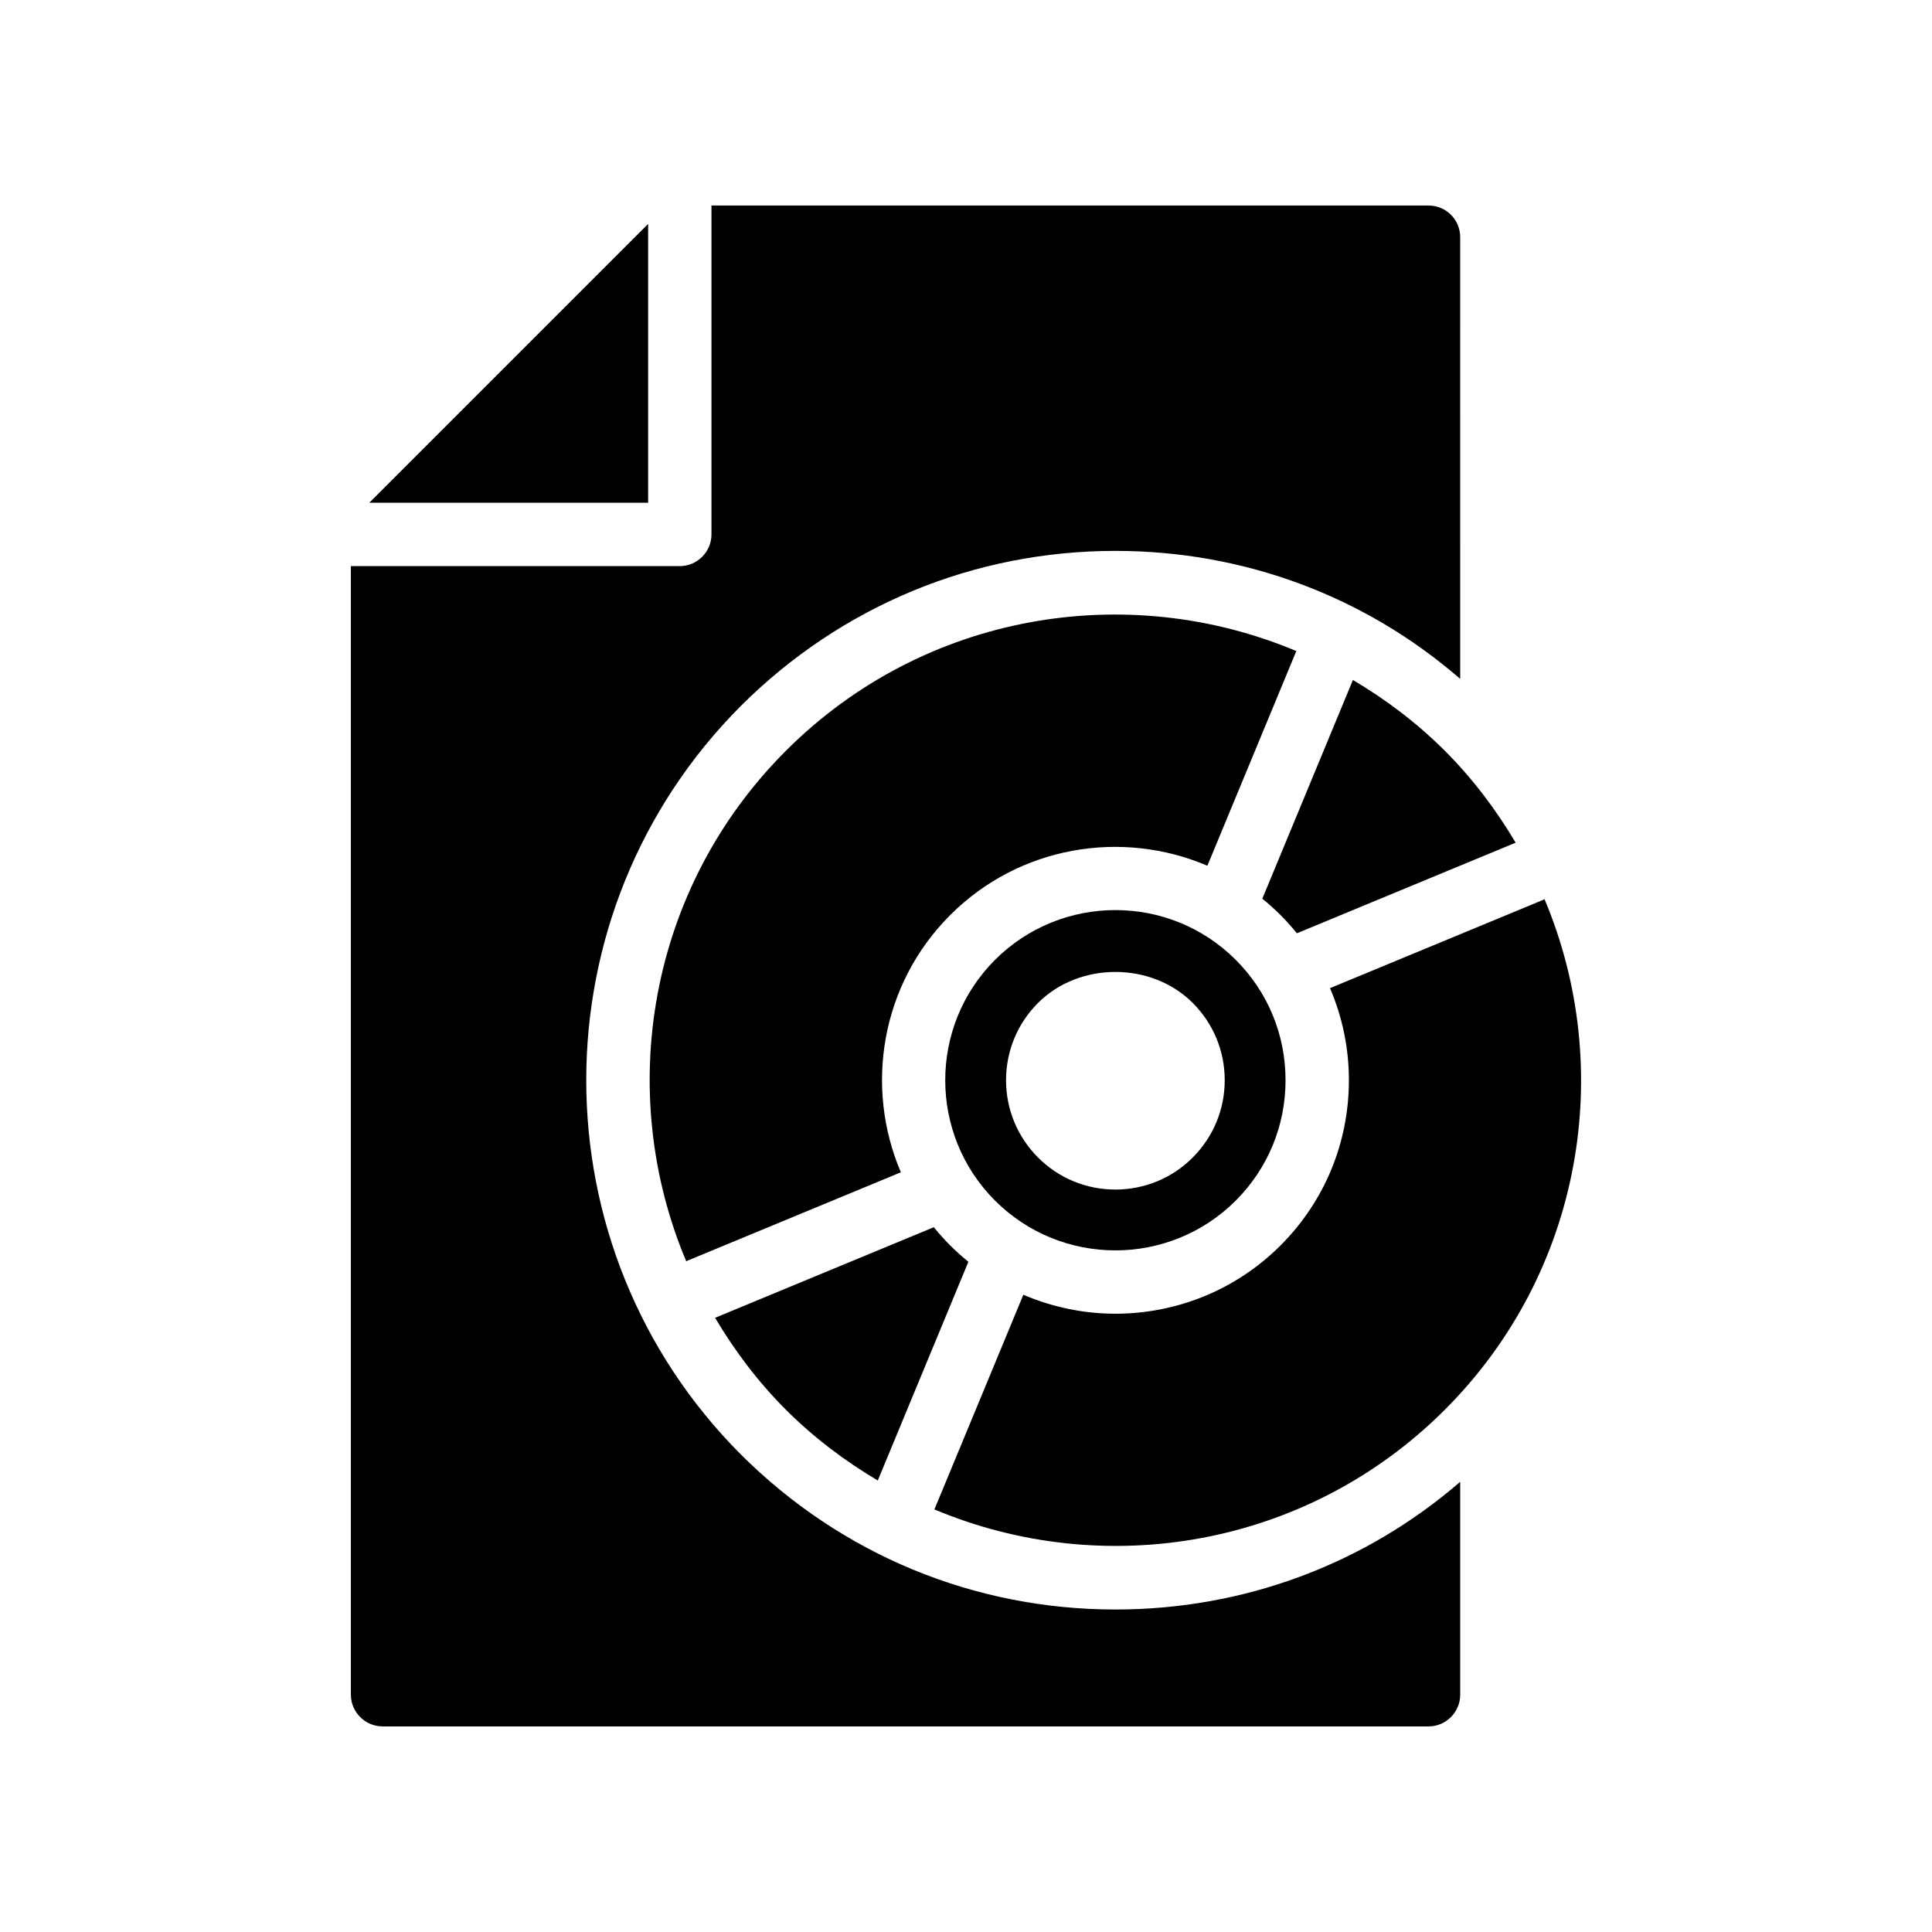 <?xml version="1.0" encoding="UTF-8"?>
<!-- Uploaded to: SVG Repo, www.svgrepo.com, Generator: SVG Repo Mixer Tools -->
<svg fill="#000000" width="800px" height="800px" version="1.1" viewBox="144 144 512 512" xmlns="http://www.w3.org/2000/svg">
 <g>
  <path d="m315.76 203.34-73.891 73.895h73.891z"/>
  <path d="m245.39 601.52h277.18c4.617 0 8.398-3.777 8.398-8.398v-56.426c-25.359 21.914-57.434 33.84-91.359 33.84-37.535 0-72.715-14.609-99.25-41.062-54.664-54.746-54.664-143.67 0-198.42 26.535-26.449 61.715-41.062 99.25-41.062 33.922 0 66 11.922 91.359 33.922l-0.004-117.05c0-4.703-3.777-8.398-8.398-8.398l-190.02 0.004v87.16c0 4.617-3.777 8.398-8.398 8.398l-87.16-0.004v299.09c0 4.617 3.781 8.398 8.398 8.398z"/>
  <path d="m407.69 398.37c-17.59 17.59-17.59 46.207 0 63.801 17.598 17.59 46.199 17.59 63.797 0 8.504-8.508 13.195-19.836 13.195-31.902 0-12.066-4.691-23.395-13.195-31.898-17.582-17.586-46.199-17.586-63.797 0zm60.875 31.898c0 7.742-3.019 15.02-8.488 20.492v0.004c-5.469 5.469-12.75 8.48-20.492 8.48-7.742 0-15.016-3.012-20.484-8.484-5.469-5.473-8.488-12.75-8.488-20.492 0-7.742 3.019-15.02 8.488-20.492 10.938-10.93 30.035-10.938 40.977 0 5.473 5.477 8.488 12.754 8.488 20.492z"/>
  <path d="m502.54 324.2-24.012 57.965c1.664 1.348 3.277 2.789 4.824 4.336 1.543 1.543 2.981 3.16 4.336 4.828l57.973-24.012c-5.148-8.668-11.309-16.902-18.766-24.355-7.453-7.453-15.684-13.613-24.355-18.762z"/>
  <path d="m487.59 316.56c-44.914-18.926-98.75-10.168-135.32 26.402-36.57 36.57-45.324 90.402-26.402 135.32 0.09-0.039 0.145-0.121 0.234-0.156l56.637-23.457c-9.652-22.582-5.324-49.766 13.07-68.164 18.402-18.402 45.582-22.734 68.16-13.074l23.457-56.629c0.039-0.094 0.121-0.148 0.16-0.238z"/>
  <path d="m501.47 430.27c0 16.551-6.438 32.098-18.113 43.777-12.062 12.066-27.922 18.102-43.773 18.102-8.316 0-16.617-1.707-24.387-5.027l-23.461 56.629c-0.035 0.09-0.105 0.152-0.145 0.242 44.91 18.918 98.742 10.16 135.31-26.406 36.57-36.57 45.324-90.406 26.402-135.32-0.09 0.039-0.145 0.121-0.238 0.16l-56.598 23.441c3.262 7.609 5.004 15.863 5.004 24.398z"/>
  <path d="m376.62 536.35 24.012-57.965c-1.664-1.348-3.277-2.789-4.824-4.34-1.547-1.547-2.988-3.16-4.336-4.824l-57.969 24.008c5.148 8.668 11.309 16.902 18.766 24.359 7.453 7.453 15.684 13.613 24.352 18.762z"/>
 </g>
</svg>